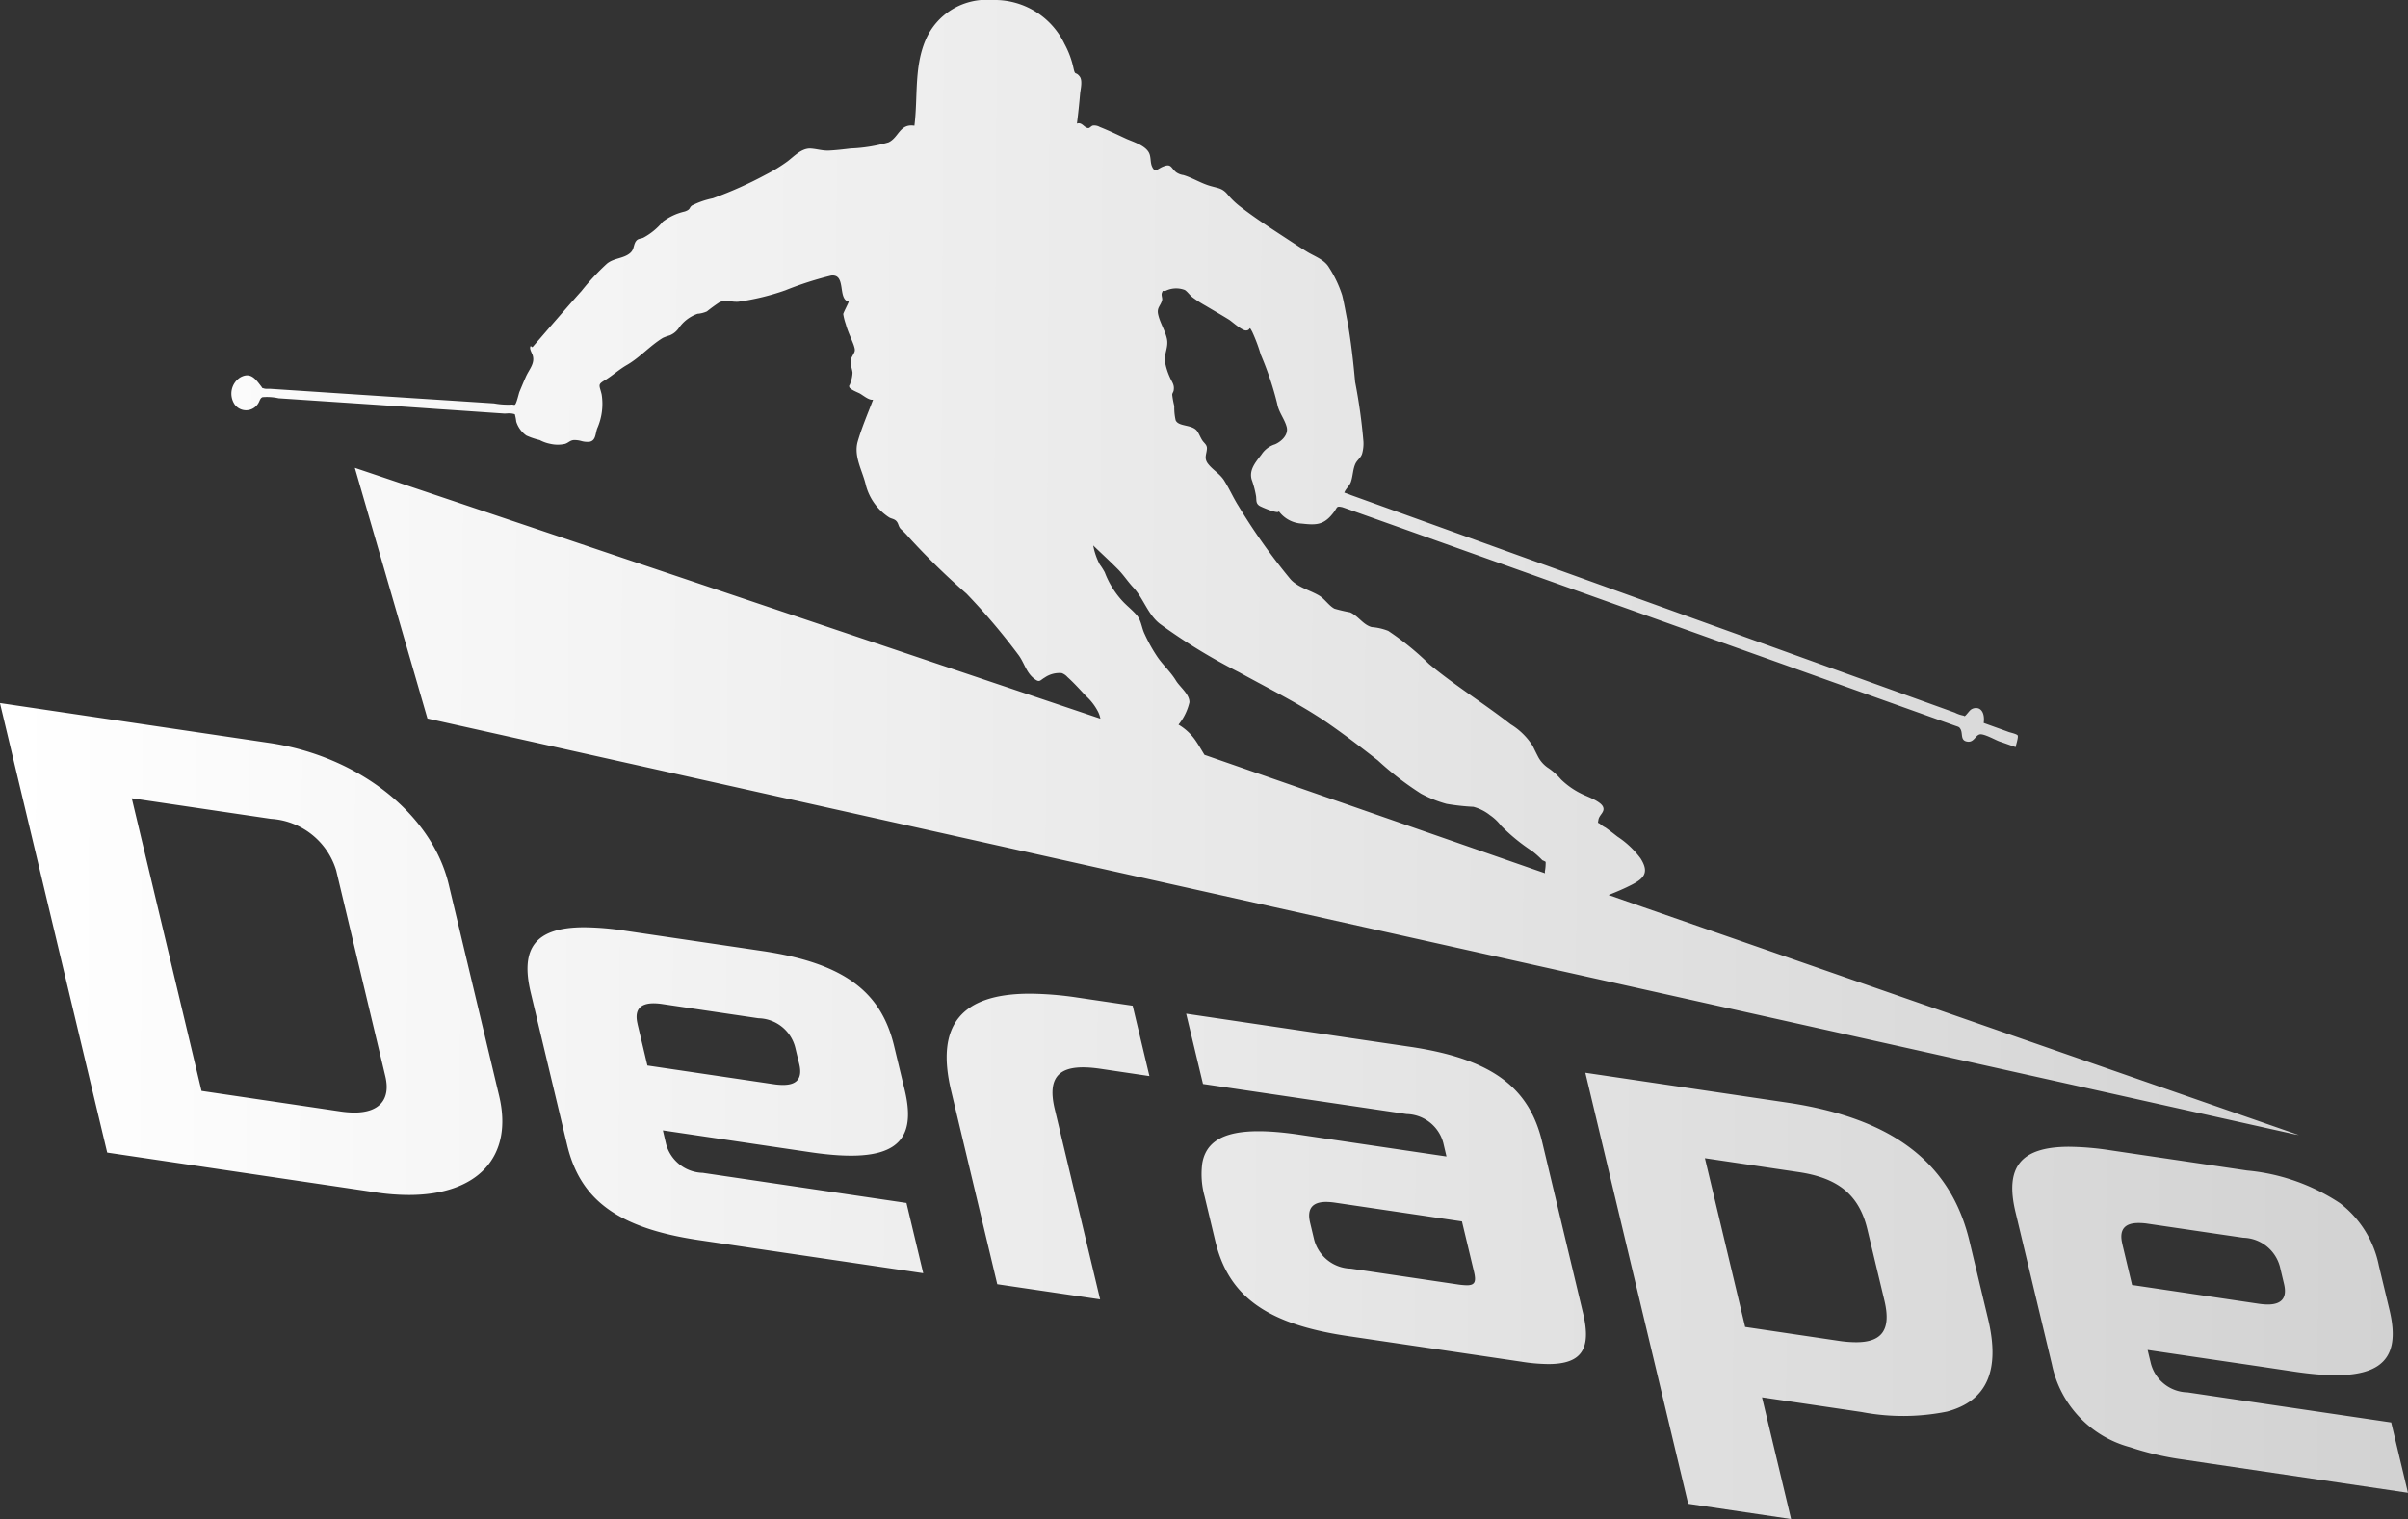 <svg xmlns="http://www.w3.org/2000/svg" xmlns:xlink="http://www.w3.org/1999/xlink" width="126.82" height="80" viewBox="0 0 126.82 80">
  <rect x="0" y="0" width="126.82" height="80" fill="#333333" stroke="none"/>
  <defs>
    <linearGradient id="linear-gradient" y1="0.467" x2="0.989" y2="0.471" gradientUnits="objectBoundingBox">
      <stop offset="0" stop-color="#fff"/>
      <stop offset="1" stop-color="#d0d0d0"/>
    </linearGradient>
  </defs>
  <path id="logo_w" d="M19016.914,12442.2l-5.416-22.7,10.654,1.576a20.917,20.917,0,0,1,2.139.426c4.189,1.074,6.588,3.307,7.439,6.871l.98,4.1c.645,2.709-.059,4.313-2.168,4.873a11.638,11.638,0,0,1-4.5.021l-5.24-.773,1.531,6.41Zm3-9.312,4.91.727a6.23,6.23,0,0,0,.934.076c1.344,0,1.863-.633,1.492-2.191l-.9-3.758c-.449-1.883-1.621-2.717-3.645-3.014l-4.91-.727Zm24.469,7.191-1.371-.205a15.4,15.4,0,0,1-2.83-.656,5.7,5.7,0,0,1-4.111-4.354l-1.92-8.033c-.549-2.309.213-3.432,2.834-3.432a15.179,15.179,0,0,1,2.141.182l1.646.244,5.576.824a10.612,10.612,0,0,1,4.889,1.717,5.484,5.484,0,0,1,2.053,3.295l.561,2.338c.678,2.846-.639,3.887-4.975,3.248l-1.934-.289-5.832-.859.172.713a2.04,2.04,0,0,0,1.93,1.521l2.832.42,7.895,1.164.883,3.705Zm-4.613-11.594.523,2.193.215.031,6.469.959a3.412,3.412,0,0,0,.461.037c.742,0,1.031-.359.857-1.08l-.217-.912a2.048,2.048,0,0,0-1.93-1.523l-5.057-.744a3.066,3.066,0,0,0-.457-.033h-.006C19039.895,12427.414,19039.605,12427.77,19039.773,12428.486Zm-31.613,6.236-7.754-1.145-1.453-.215c-4.336-.643-6.268-2.164-6.945-5.012l-.559-2.338a4.379,4.379,0,0,1-.125-1.729c.25-1.518,1.8-2.006,5.1-1.52l7.764,1.148-.168-.713a2.045,2.045,0,0,0-1.93-1.521l-7.855-1.162-2.871-.424-.887-3.7,9.4,1.391,2.406.354c4.336.643,6.266,2.164,6.945,5.012l2.156,9.031c.438,1.861-.062,2.664-1.836,2.664A9.7,9.7,0,0,1,19008.16,12434.723Zm-11.158-7.338.217.912a2.051,2.051,0,0,0,1.934,1.521l5.594.828a3.7,3.7,0,0,0,.514.049c.439,0,.5-.2.369-.742l-.627-2.621-6.682-.988a3.464,3.464,0,0,0-.461-.039Q18996.746,12426.3,18997,12427.385Zm-16.473,3.254-2.432-10.2c-.816-3.43.514-5.1,4.152-5.1a17.6,17.6,0,0,1,2.52.207l2.891.426.883,3.705-2.566-.381c-2.02-.3-2.871.236-2.422,2.115l2.391,10.027Zm-15.713-2.322c-4.33-.641-6.262-2.162-6.941-5.012l-1.918-8.031c-.549-2.311.211-3.434,2.832-3.434a14.95,14.95,0,0,1,2.145.184l7.221,1.066c4.334.641,6.264,2.164,6.943,5.012l.563,2.338c.676,2.846-.643,3.887-4.977,3.248l-7.766-1.15.168.715a2.052,2.052,0,0,0,1.934,1.521l10.727,1.586.883,3.7Zm-3.234-11.389.521,2.193,6.682.988a3.392,3.392,0,0,0,.463.035c.74,0,1.025-.357.857-1.078l-.219-.91a2.044,2.044,0,0,0-1.934-1.523l-5.055-.748a3.171,3.171,0,0,0-.465-.039C18961.691,12415.846,18961.408,12416.209,18961.582,12416.928Zm-13.742,8.879-14.187-2.1-5.648-23.674,14.191,2.1c4.693.693,8.555,3.738,9.441,7.441l2.656,11.137c.77,3.229-1.139,5.227-4.748,5.227A11.889,11.889,0,0,1,18947.84,12425.807Zm-9.219-5.348,7.33,1.084a5.359,5.359,0,0,0,.715.057c1.318,0,1.924-.686,1.635-1.908l-2.59-10.854a3.835,3.835,0,0,0-3.434-2.707l-7.33-1.084Zm110.166,2.27-98.268-21.883-3.824-13.2,39.266,13.209a1.419,1.419,0,0,0-.117-.354,2.913,2.913,0,0,0-.66-.857c-.311-.334-.623-.68-.959-.982a.751.751,0,0,0-.3-.207,1.368,1.368,0,0,0-.893.232c-.258.148-.264.283-.543.074-.441-.332-.529-.84-.842-1.262a33.811,33.811,0,0,0-2.74-3.23,37.806,37.806,0,0,1-3.008-2.936,4.534,4.534,0,0,0-.445-.461c-.133-.131-.117-.279-.225-.408s-.244-.129-.381-.2a2.909,2.909,0,0,1-1.238-1.7c-.174-.76-.654-1.514-.432-2.3.217-.748.533-1.48.811-2.209-.211.045-.516-.223-.7-.326-.1-.053-.527-.219-.553-.338s.029-.082.045-.18a1.782,1.782,0,0,0,.125-.586c-.045-.346-.2-.527-.014-.855.145-.271.182-.277.072-.605-.137-.367-.312-.711-.414-1.094a2.9,2.9,0,0,1-.133-.523c.006-.082.318-.654.285-.658-.6-.123-.105-1.48-.93-1.369a17.848,17.848,0,0,0-2.41.777,12.836,12.836,0,0,1-2.477.6,1.752,1.752,0,0,1-.367-.021,1.056,1.056,0,0,0-.605.039,8.229,8.229,0,0,0-.674.49,1.5,1.5,0,0,1-.494.125,2,2,0,0,0-.994.76,1.061,1.061,0,0,1-.475.379,2.544,2.544,0,0,0-.359.131c-.668.406-1.2,1.021-1.875,1.416-.426.242-.77.564-1.18.814-.4.234-.283.258-.168.748a3.2,3.2,0,0,1-.238,1.8c-.1.3-.074.631-.4.693a1.169,1.169,0,0,1-.439-.041,1.365,1.365,0,0,0-.379-.049c-.207.012-.285.139-.469.2a1.731,1.731,0,0,1-.775,0,2,2,0,0,1-.564-.2,3.85,3.85,0,0,1-.705-.24,1.432,1.432,0,0,1-.529-.729,2.636,2.636,0,0,0-.074-.391,1.016,1.016,0,0,0-.434-.039c-.066,0-.125.006-.158,0-1.148-.076-2.295-.16-3.439-.234-2.809-.2-5.611-.379-8.41-.568a2.838,2.838,0,0,0-.848-.057c-.148.059-.145.24-.271.391a.743.743,0,0,1-1.2-.016,1.016,1.016,0,0,1,.3-1.418c.527-.295.793.07,1.072.434.064.082.084.111.076.127.012-.006.035,0,.08.018a.61.61,0,0,0,.223.023h.119c2.633.172,5.277.35,7.914.518,1.289.082,2.578.166,3.877.25a4.017,4.017,0,0,0,.955.061.428.428,0,0,1,.061.008c.029.006.064.014.084,0,.082-.039.2-.568.242-.68.113-.268.223-.537.34-.8.18-.4.492-.7.352-1.137-.043-.125-.182-.334-.109-.463.006-.012.035.008.059.025a.219.219,0,0,0,.041.027c.3-.346.6-.691.9-1.041.564-.645,1.117-1.287,1.688-1.922a12.563,12.563,0,0,1,1.326-1.428c.367-.312.871-.268,1.223-.562.215-.178.172-.373.287-.588.115-.187.209-.148.41-.223a3.389,3.389,0,0,0,1.033-.848,3.045,3.045,0,0,1,1.156-.535c.322-.113.211-.182.371-.312a4.355,4.355,0,0,1,1.105-.383,20.676,20.676,0,0,0,2.8-1.252,8.323,8.323,0,0,0,1.117-.682c.352-.262.75-.711,1.234-.687.324.02.605.117.947.107.389-.016.781-.066,1.17-.111a8.259,8.259,0,0,0,1.984-.322c.547-.252.586-1,1.367-.877.188-1.5-.023-3.066.58-4.492a3.493,3.493,0,0,1,3.506-2.129h.184a4.074,4.074,0,0,1,3.633,2.311,4.711,4.711,0,0,1,.469,1.252c.1.467.1.172.33.463.166.211.049.664.025.9-.045.529-.1,1.053-.168,1.584.268-.1.387.236.605.236.07,0,.154-.117.234-.133a.59.59,0,0,1,.367.076c.469.184.945.414,1.406.627.367.16.953.338,1.166.7.139.236.07.535.184.77.152.344.307.082.6-.021.414-.162.387.084.662.307a.866.866,0,0,0,.385.15c.5.15.957.453,1.465.586.41.117.607.109.9.48a4.171,4.171,0,0,0,.635.6c.818.631,1.686,1.189,2.545,1.752.307.2.607.4.918.59.41.264.957.428,1.205.861a6.13,6.13,0,0,1,.693,1.459c.109.445.186.906.275,1.363.189,1.061.309,2.121.406,3.2a28.936,28.936,0,0,1,.438,3.146,1.97,1.97,0,0,1-.07.639c-.062.207-.242.314-.344.508-.148.307-.137.678-.252.992-.078.2-.264.344-.342.547.119.041.232.08.354.131.229.08,31.8,11.455,31.8,11.455a1.691,1.691,0,0,0,.457.158c.014,0,.041.031.057.027.074-.018.25-.3.359-.359a.464.464,0,0,1,.371-.049c.289.109.316.508.277.768.445.162.891.32,1.336.482.082.027.41.1.453.174.049.094-.094.512-.107.617-.287-.1-.576-.207-.855-.3-.2-.07-.818-.422-1.037-.371s-.3.406-.609.385c-.437-.033-.264-.412-.4-.658-.068-.123-.1-.119-.287-.184-.717-.256-32.1-11.463-32.225-11.494l-.047-.016c-.371-.078-.215.01-.557.4-.467.561-.893.539-1.574.465a1.612,1.612,0,0,1-1.223-.664c.063.209-.92-.211-1.018-.277-.184-.131-.146-.264-.17-.492a4.991,4.991,0,0,0-.234-.891c-.143-.51.211-.914.514-1.309a1.322,1.322,0,0,1,.719-.543c.352-.156.713-.508.613-.908-.113-.432-.422-.775-.5-1.23a16.78,16.78,0,0,0-.867-2.588,8.721,8.721,0,0,0-.449-1.2c-.2-.365-.055-.074-.324-.068-.219.008-.723-.455-.891-.566-.406-.252-.828-.49-1.234-.734a6.307,6.307,0,0,1-.676-.432c-.158-.113-.271-.3-.424-.4a1.275,1.275,0,0,0-.986.031.205.205,0,0,1-.133.016c-.039-.008-.041-.016-.094.117-.039.115.041.254.016.371-.078.3-.281.389-.213.729.088.438.357.838.461,1.281s-.139.785-.1,1.215a3.475,3.475,0,0,0,.266.85c.1.23.236.371.2.641-.01.133-.078.16-.082.27a4.588,4.588,0,0,0,.109.59,2.984,2.984,0,0,0,.072.748c.15.35.852.211,1.123.559.121.162.184.371.311.545.115.141.219.211.213.389-.012.285-.168.5.051.791.262.348.66.543.887.938.258.414.453.863.715,1.277a32.032,32.032,0,0,0,2.717,3.836,1.315,1.315,0,0,0,.291.264c.357.26.809.383,1.223.621.318.178.523.539.834.705a8.351,8.351,0,0,0,.824.193,1.146,1.146,0,0,1,.217.127c.311.215.541.547.918.648a3.021,3.021,0,0,1,.873.2,14.769,14.769,0,0,1,2.143,1.74c1.365,1.137,2.891,2.078,4.3,3.178a3.571,3.571,0,0,1,1.176,1.16c.078.168.164.34.25.506a1.612,1.612,0,0,0,.52.611,3.336,3.336,0,0,1,.707.625,4.18,4.18,0,0,0,1.227.828c.258.115.836.334.977.594.148.281-.18.43-.23.7-.043.258-.039.1.141.271a1.223,1.223,0,0,0,.23.146c.211.15.418.309.625.473a4.8,4.8,0,0,1,1.219,1.146c.453.711.223,1.039-.437,1.379-.4.209-.822.385-1.246.553l1.8.629,34.3,11.924.258.088Zm-62.867-30.006a3.379,3.379,0,0,1,.271.426,4.685,4.685,0,0,0,.887,1.463c.246.275.535.494.777.768.27.3.266.68.445,1.037a8.4,8.4,0,0,0,.68,1.209c.309.438.678.762.961,1.225.207.338.719.717.709,1.143a2.917,2.917,0,0,1-.576,1.176,2.829,2.829,0,0,1,.922.871c.16.236.3.48.445.719l3.986,1.385,13.225,4.6.727.25a.659.659,0,0,1-.01-.094,2.321,2.321,0,0,0,.041-.506,1.155,1.155,0,0,0-.172-.084,4.628,4.628,0,0,0-.535-.48,10.039,10.039,0,0,1-1.643-1.342,2.5,2.5,0,0,0-.58-.551,2.406,2.406,0,0,0-.875-.441,11.815,11.815,0,0,1-1.414-.156,6.393,6.393,0,0,1-1.344-.537,16.1,16.1,0,0,1-2.273-1.752c-.828-.645-1.672-1.293-2.531-1.891-.324-.229-.662-.443-1-.654-1.17-.717-2.4-1.342-3.6-2-.055-.027-.113-.062-.168-.092a30.281,30.281,0,0,1-4.189-2.561c-.641-.506-.852-1.336-1.412-1.93-.271-.291-.48-.619-.764-.912-.432-.439-.887-.852-1.328-1.279A3.517,3.517,0,0,0,18985.92,12392.723Z" transform="translate(-18928.004 -12363.004)" fill="url(#linear-gradient)"/>
</svg>
